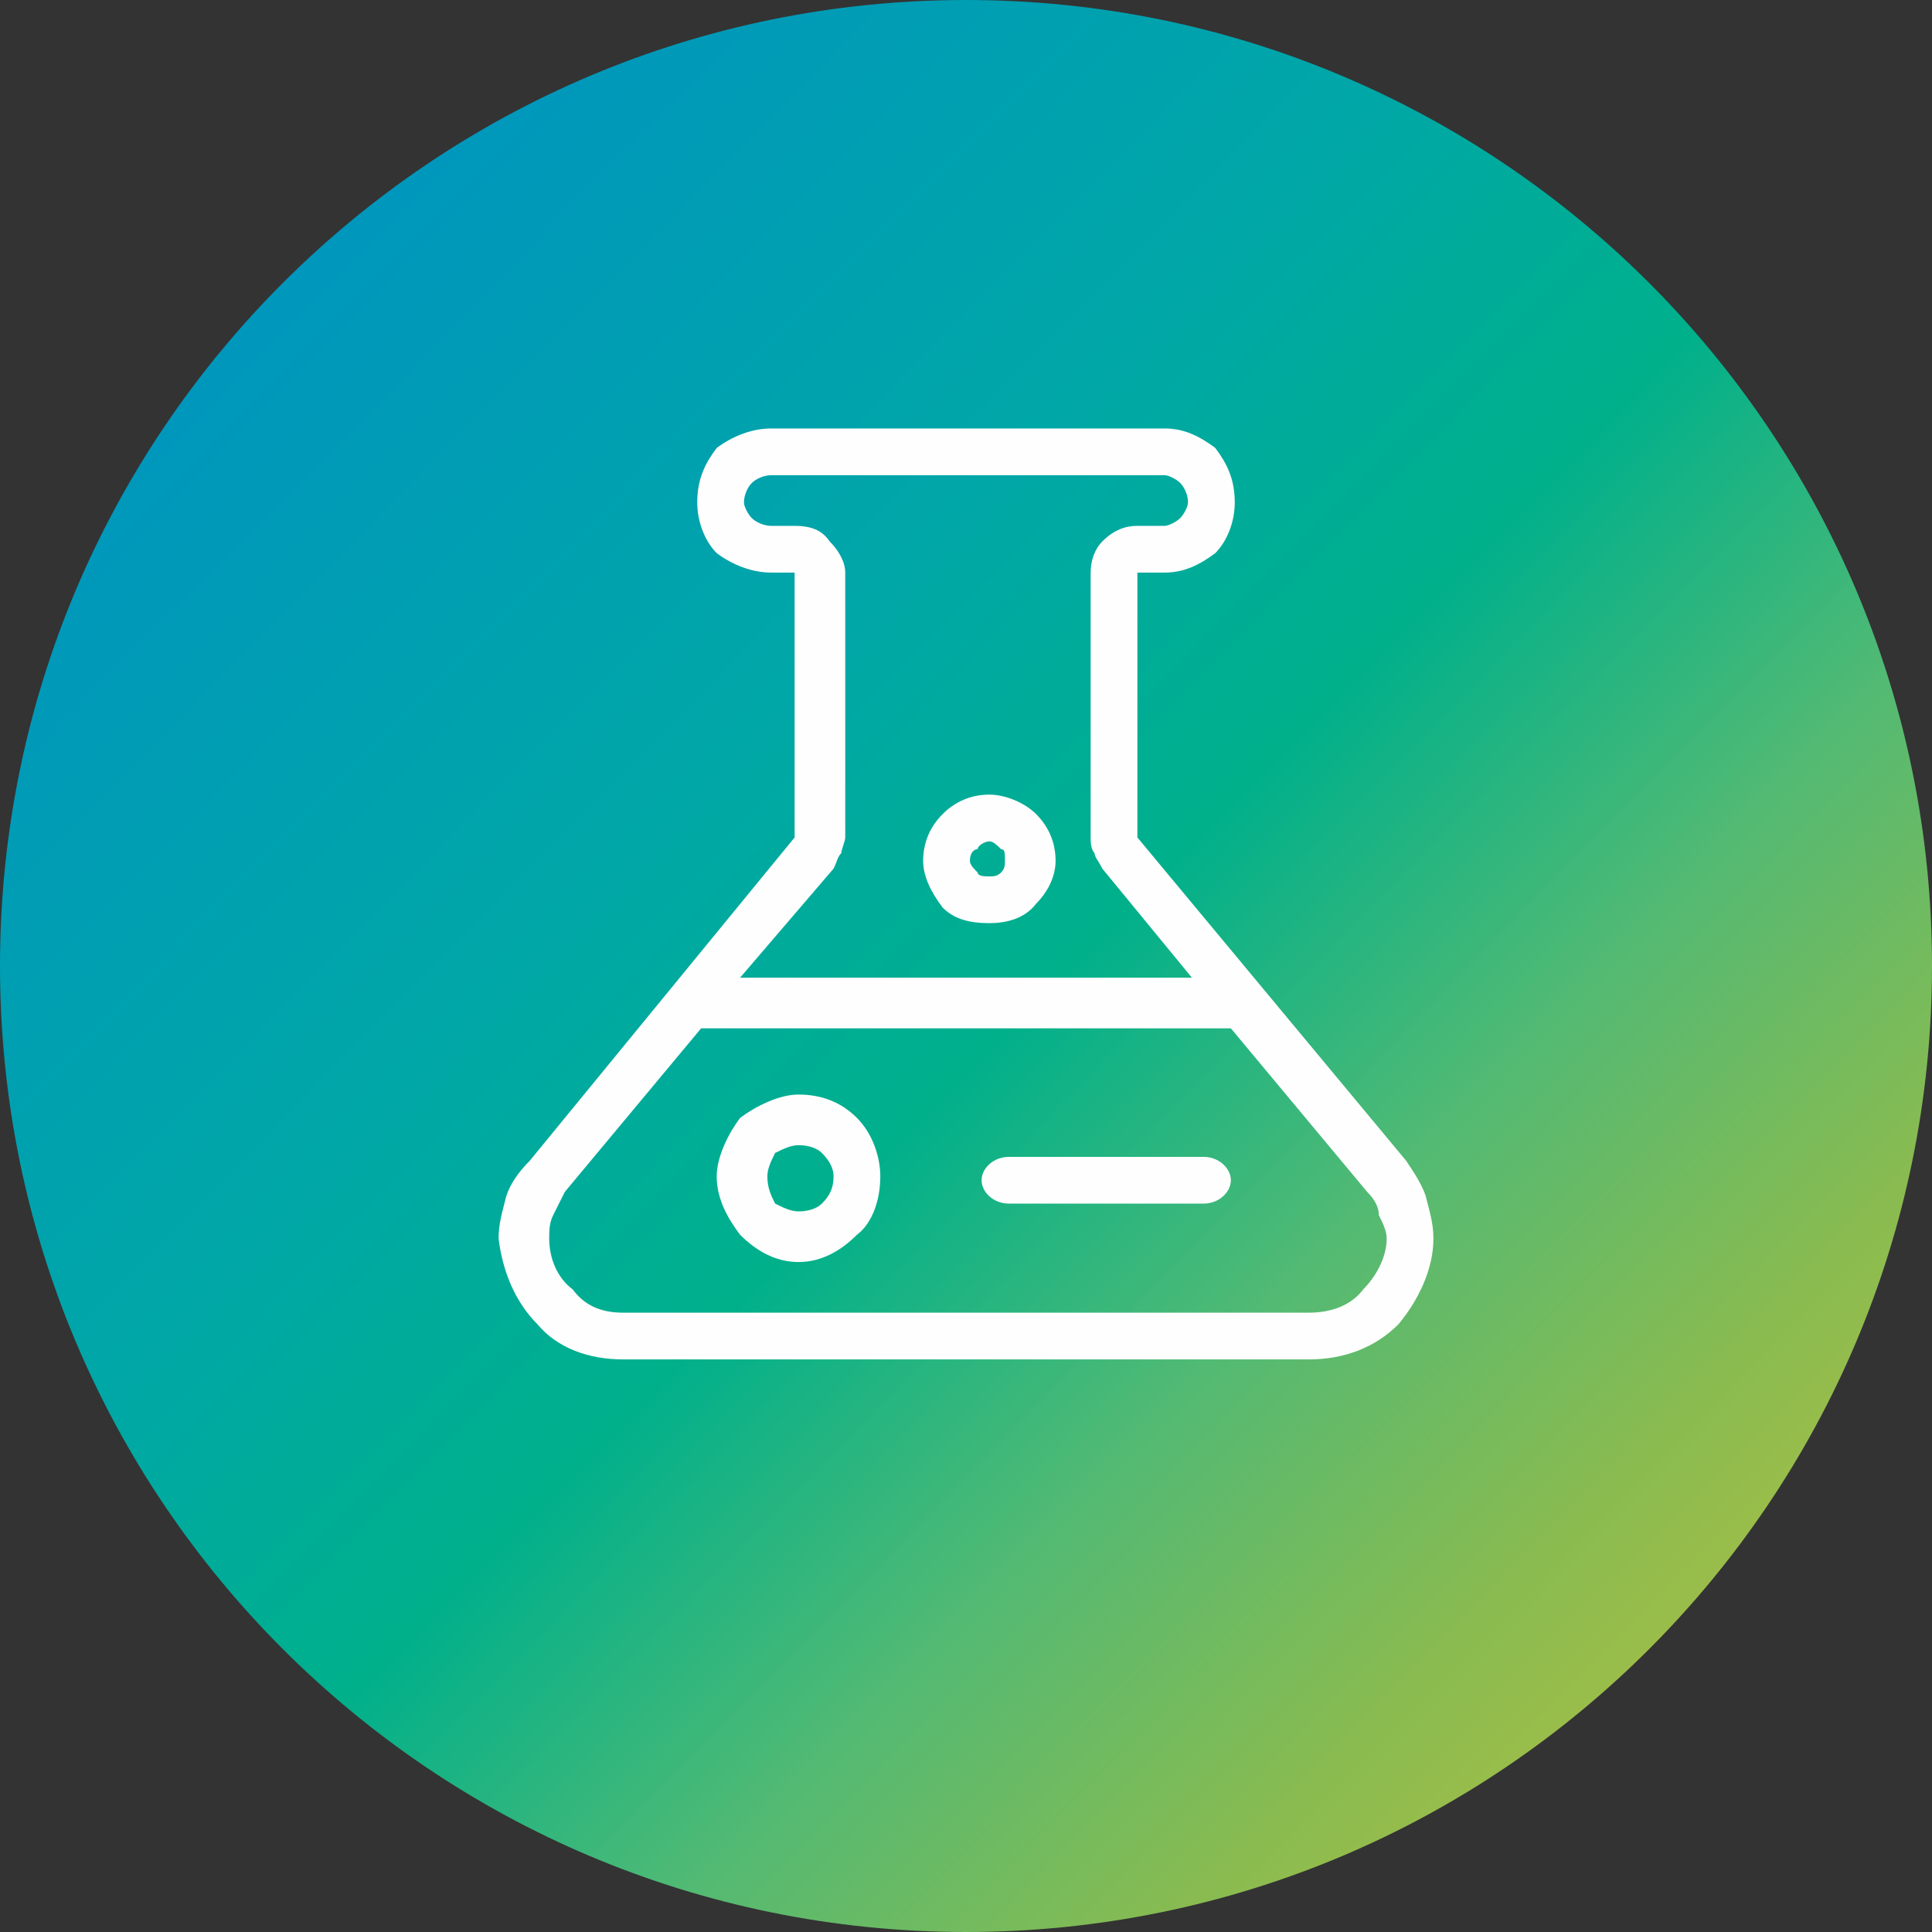 <?xml version="1.0" encoding="UTF-8"?>
<!DOCTYPE svg PUBLIC "-//W3C//DTD SVG 1.1//EN" "http://www.w3.org/Graphics/SVG/1.1/DTD/svg11.dtd">
<!-- Creator: CorelDRAW -->
<svg xmlns="http://www.w3.org/2000/svg" xml:space="preserve" width="80px" height="80px" version="1.1" style="shape-rendering:geometricPrecision; text-rendering:geometricPrecision; image-rendering:optimizeQuality; fill-rule:evenodd; clip-rule:evenodd"
viewBox="0 0 4.96 4.96"
 xmlns:xlink="http://www.w3.org/1999/xlink"
 xmlns:xodm="http://www.corel.com/coreldraw/odm/2003">
 <rect x="0" y="0" width="4.96" height="4.96" fill="#333333" stroke="none"/>
 <defs>
  <style type="text/css">
   <![CDATA[
    .fil1 {fill:#FEFEFE;fill-rule:nonzero}
    .fil0 {fill:url(#id0)}
   ]]>
  </style>
  <linearGradient id="id0" gradientUnits="userSpaceOnUse" x1="0.56" y1="0.52" x2="4.72" y2="4.61">
   <stop offset="0" style="stop-opacity:1; stop-color:#0094C0"/>
   <stop offset="0.329" style="stop-opacity:1; stop-color:#00A7A7"/>
   <stop offset="0.502" style="stop-opacity:1; stop-color:#00B08B"/>
   <stop offset="0.671" style="stop-opacity:1; stop-color:#53BA73"/>
   <stop offset="0.831" style="stop-opacity:1; stop-color:#89BB50"/>
   <stop offset="1" style="stop-opacity:1; stop-color:#B6C141"/>
  </linearGradient>
 </defs>
 <g id="Слой_x0020_1">
  <path class="fil0" d="M0 2.48c0,1.37 1.11,2.48 2.48,2.48 1.37,0 2.48,-1.11 2.48,-2.48 0,-1.37 -1.11,-2.48 -2.48,-2.48l0 0c-1.37,0 -2.48,1.11 -2.48,2.48l0 0z"/>
  <path class="fil1" d="M2.16 2.19c-0.01,0.01 -0.01,0.02 -0.02,0.04l-0.24 0.28 1.16 0 -0.23 -0.28c-0.01,-0.02 -0.02,-0.03 -0.02,-0.04 -0.01,-0.01 -0.01,-0.03 -0.01,-0.04l0 -0.68c0,-0.03 0.01,-0.06 0.03,-0.08 0.03,-0.03 0.06,-0.04 0.09,-0.04l0.07 0c0.01,0 0.03,-0.01 0.04,-0.02 0.01,-0.01 0.02,-0.03 0.02,-0.04 0,-0.02 -0.01,-0.04 -0.02,-0.05 -0.01,-0.01 -0.03,-0.02 -0.04,-0.02l-1.01 0c-0.02,0 -0.04,0.01 -0.05,0.02 -0.01,0.01 -0.02,0.03 -0.02,0.05 0,0.01 0.01,0.03 0.02,0.04 0.01,0.01 0.03,0.02 0.05,0.02l0.06 0c0.04,0 0.07,0.01 0.09,0.04 0.02,0.02 0.04,0.05 0.04,0.08l0 0.68c0,0.01 -0.01,0.03 -0.01,0.04zm-0.36 0.45l-0.35 0.42c-0.01,0.02 -0.02,0.04 -0.03,0.06 -0.01,0.02 -0.01,0.04 -0.01,0.06 0,0.05 0.02,0.1 0.06,0.13 0.03,0.04 0.07,0.06 0.13,0.06l1.76 0c0.06,0 0.11,-0.02 0.14,-0.06 0.03,-0.03 0.06,-0.08 0.06,-0.13 0,-0.02 -0.01,-0.04 -0.02,-0.06 0,-0.02 -0.01,-0.04 -0.03,-0.06l-0.35 -0.42 -1.36 0zm0.79 0.45c-0.04,0 -0.07,-0.03 -0.07,-0.06 0,-0.03 0.03,-0.06 0.07,-0.06l0.5 0c0.04,0 0.07,0.03 0.07,0.06 0,0.03 -0.03,0.06 -0.07,0.06l-0.5 0zm-0.01 -0.88c0,-0.02 0,-0.03 -0.01,-0.03 -0.01,-0.01 -0.02,-0.02 -0.03,-0.02 -0.01,0 -0.03,0.01 -0.03,0.02 -0.01,0 -0.02,0.01 -0.02,0.03 0,0.01 0.01,0.02 0.02,0.03 0,0.01 0.02,0.01 0.03,0.01 0.01,0 0.02,0 0.03,-0.01 0.01,-0.01 0.01,-0.02 0.01,-0.03zm0.08 -0.12c0.03,0.03 0.05,0.07 0.05,0.12 0,0.04 -0.02,0.08 -0.05,0.11 -0.03,0.04 -0.08,0.05 -0.12,0.05 -0.05,0 -0.09,-0.01 -0.12,-0.04 -0.03,-0.04 -0.05,-0.08 -0.05,-0.12 0,-0.05 0.02,-0.09 0.05,-0.12 0.03,-0.03 0.07,-0.05 0.12,-0.05 0.04,0 0.09,0.02 0.12,0.05zm-0.52 0.93c0,-0.02 -0.01,-0.04 -0.03,-0.06l0 0c-0.01,-0.01 -0.03,-0.02 -0.06,-0.02 -0.02,0 -0.04,0.01 -0.06,0.02 -0.01,0.02 -0.02,0.04 -0.02,0.06 0,0.03 0.01,0.05 0.02,0.07 0.02,0.01 0.04,0.02 0.06,0.02 0.03,0 0.05,-0.01 0.06,-0.02 0.02,-0.02 0.03,-0.04 0.03,-0.07zm0.06 -0.15c0.04,0.04 0.06,0.1 0.06,0.15 0,0.06 -0.02,0.12 -0.06,0.15 -0.04,0.04 -0.09,0.07 -0.15,0.07 -0.06,0 -0.11,-0.03 -0.15,-0.07 -0.03,-0.04 -0.06,-0.09 -0.06,-0.15 0,-0.05 0.03,-0.11 0.06,-0.15 0.04,-0.03 0.1,-0.06 0.15,-0.06 0.06,0 0.11,0.02 0.15,0.06l0 0zm-0.16 -0.72l0 -0.68 -0.06 0c-0.05,0 -0.1,-0.02 -0.14,-0.05 -0.03,-0.03 -0.05,-0.08 -0.05,-0.13 0,-0.06 0.02,-0.1 0.05,-0.14 0.04,-0.03 0.09,-0.05 0.14,-0.05l1.01 0c0.05,0 0.09,0.02 0.13,0.05 0.03,0.04 0.05,0.08 0.05,0.14 0,0.05 -0.02,0.1 -0.05,0.13 -0.04,0.03 -0.08,0.05 -0.13,0.05l-0.07 0 0 0.68 0.69 0.83c0.02,0.03 0.04,0.06 0.05,0.09 0.01,0.04 0.02,0.07 0.02,0.11 0,0.08 -0.04,0.16 -0.09,0.22 -0.06,0.06 -0.14,0.09 -0.23,0.09l-1.76 0c-0.09,0 -0.17,-0.03 -0.22,-0.09 -0.06,-0.06 -0.09,-0.14 -0.1,-0.22 0,-0.04 0.01,-0.07 0.02,-0.11 0.01,-0.03 0.03,-0.06 0.06,-0.09l0.68 -0.83z"/>
 </g>
</svg>
